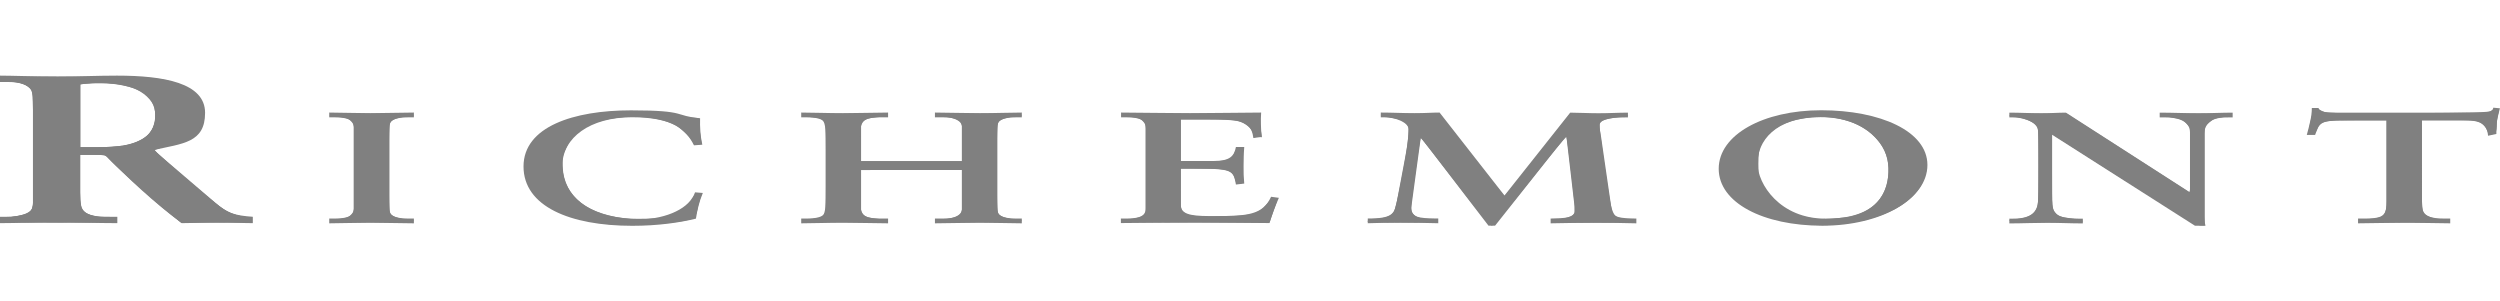 <?xml version="1.0" encoding="UTF-8"?>
<svg xmlns="http://www.w3.org/2000/svg" version="1.1" viewBox="0 0 2823.2 340.4">
  <defs>
    <style>
      .cls-1 {
        fill: gray;
      }
    </style>
  </defs>
  <!-- Generator: Adobe Illustrator 28.7.7, SVG Export Plug-In . SVG Version: 1.2.0 Build 194)  -->
  <g>
    <g id="Layer_1">
      <g id="layer1">
        <g id="g2685">
          <path id="path2619" class="cls-1" d="M90.8,166.2h20.5c41.8,0,64.4-9.1,64.4-37.3s-23.8-34.9-61-34.9-18,.7-23.8,1v71.2ZM37.3,110.8c0-17.4-16.7-18.2-29.7-18.2H0v-7.2c13.4,0,39.3,1,64.8,1s45.1-1,67.3-1c52.7,0,99.5,8.1,99.5,42s-25.1,34.6-58.1,42l71.5,61.1c11.7,10,20.1,12.9,40.5,14.3v7.2c-13.8,0-27.2-1-41-1s-26.3,1-39.3,1c-32.2-24.1-59.8-49.9-86.9-77.4h-27.6v51.1c0,18.4,15,19.1,34.3,19.1h7.5v7.2c-23.8,0-48.1-1-71.9-1s-39.7,1-60.6,1v-7.2h7.5c15.5,0,29.7-4.1,29.7-12.9v-121.3"/>
          <path id="path2621" class="cls-1" d="M371.8,246.8h4.4c11.3,0,23.2-.9,23.2-10.2v-93.9c0-9.3-11.9-10.2-23.2-10.2h-4.4v-5.4c12.2,0,31,.7,46.4.7s34.5-.7,49.2-.7v5.4h-4.4c-11.3,0-23.2.9-23.2,10.2v93.9c0,9.3,11.9,10.2,23.2,10.2h4.4v5.4c-15,0-33.9-.7-49.5-.7s-33.8.7-46.1.7v-5.4"/>
          <path id="path2623" class="cls-1" d="M783.7,164.1c-8.8-17.4-23.2-31.7-70.2-31.7s-78.4,23.1-78.4,54.5,26.7,60.2,85.9,60.2,55.8-12,63.9-29.9l8.8.7c-4.1,9.7-6.3,19.3-7.8,29-18.2,4.5-42.9,8.1-71.8,8.1-70.5,0-122.9-22-122.9-67s56.7-63.4,121.3-63.4,48.6,6.4,78.1,8.9c-.3,9.9.3,19.9,2.5,29.9l-9.4.7"/>
          <path id="path2625" class="cls-1" d="M972.4,236.6c0,9.7,13.2,10.2,24.5,10.2h6v5.4c-13.8,0-33.9-.7-50.8-.7s-34.8.7-47.3.7v-5.4h4.4c11.3,0,23.2-.9,23.2-10.2v-93.9c0-9.3-11.9-10.2-23.2-10.2h-4.4v-5.4c12.5,0,31.3.7,47.3.7s37-.7,50.8-.7v5.4h-6c-11.3,0-24.5.5-24.5,10.2v39.2h113.8v-39.2c0-9.7-13.2-10.2-24.5-10.2h-5.9v-5.4c13.8,0,33.8.7,50.8.7s34.8-.7,47.3-.7v5.4h-4.4c-11.3,0-23.2.9-23.2,10.2v93.9c0,9.3,11.9,10.2,23.2,10.2h4.4v5.4c-12.5,0-31.3-.7-47.3-.7s-37,.7-50.8.7v-5.4h5.9c11.3,0,24.5-.5,24.5-10.2v-44.6h-113.8v44.6"/>
          <path id="path2627" class="cls-1" d="M1266,246.8h4.4c11.3,0,23.2-.9,23.2-10.2v-93.9c0-9.3-11.9-10.2-23.2-10.2h-4.4v-5.4c19.1,0,51.7.7,78,.7s58.9-.7,80.2-.7c-.6,7.7-.3,19.5.6,27.4l-9.4,1.4c-1.6-11.6-5.3-21-38.2-21h-43.6v46.9h37.3c18.8,0,22.9-6.1,24.8-15.8h9.4c-.6,7-.9,14-.9,20.9s.3,13.6.9,20.4l-9.4,1.1c-1.9-10.7-2.8-17.7-24.5-17.7h-37.6v41.7c0,11.6,18.2,11.6,38.2,11.6,37.6,0,54.2-1.4,63.6-21.8l8.8,1.2c-4.1,9.5-7.8,19-10.7,28.5-20.1,0-56.1-.7-84.3-.7s-65.5.7-83.4.7v-5.4"/>
          <path id="path2629" class="cls-1" d="M1698.9,220.9l74.3-93.7c9.4,0,20.7.7,32,.7s22.3-.7,33.2-.7v5.4h-2.8c-9.4,0-28.5.3-29.1,8.2-.3,4.7.9,10,1.6,14l11.9,82c1.3,8.9,9.1,9.7,27.9,10v5.4c-14.7-.3-30.1-.7-45.1-.7s-34.5.4-51.7.7v-5.4c16.3-.5,26.9-.5,26.9-8.4s0-4.1-.3-8.8l-8.8-75.6h-.6l-79.9,100.8h-7.5l-75.9-98.9h-.6l-10.7,78.6c0,5.7,2.5,8.6,6.6,10.2,4.7,1.6,11.3,1.8,20.1,2h3.8v5.4c-14.1-.3-28.5-.7-42.6-.7s-24.8.4-37,.7v-5.4h4.4c24.8-.5,25.7-6.6,28.5-19.5l9.4-49.8c2.5-12.7,3.8-24.4,3.8-31.5s-13.5-13.4-27.3-13.4h-4.1v-5.4c12.8,0,25.4.7,38.2.7s18.8-.7,28.2-.7l73.3,93.7"/>
          <path id="path2631" class="cls-1" d="M2061.2,247c60.8,0,71.5-30.6,71.5-56.8s-24.8-57.9-76.8-57.9-71.2,27.9-71.2,51.9,25.7,62.7,76.5,62.7ZM2056.5,124.5c66.8,0,120.1,23.6,120.1,61.8s-51.7,68.6-118.5,68.6-117.2-25.8-117.2-64.3,50.5-66.1,115.7-66.1"/>
          <path id="path2633" class="cls-1" d="M2472.5,216.9l.6-.3v-67.2c0-14.7-17.9-16.8-27.3-16.8h-6.9v-5.4c14.7,0,29.2.7,43.9.7s25.7-.7,38.5-.7v5.4h-4.7c-13.2,0-27.9,1.4-27.9,22.7v81.5c0,6.3.3,12.5,1.9,18.1h-11.9l-161.4-102.8v73.8c0,15.6,5.3,21,29.5,21h5.3v5.4c-13.5,0-27-.7-40.4-.7s-28.5.7-42.6.7v-5.4h4.4c21.6,0,28.2-8.4,28.2-22.8v-75.4c0-10-14.4-16.1-28.5-16.1h-4.1v-5.4c11.9,0,24.1.7,36,.7s18.5-.7,27.9-.7l139.5,89.7"/>
          <path id="path2635" class="cls-1" d="M2643.6,136.1c-23.5,0-24.5,3.2-29.2,16.3h-9.4c1.3-5,2.8-10,3.8-15.2,1.2-5,1.9-10,1.9-15.2h7.5c2.5,5.4,10.3,5.2,18.8,5.2h161.7c8.5,0,16.3-.2,16.9-5.6l7.5.7c-1.2,4.8-2.5,9.7-3.4,14.5-.6,4.8-.6,9.7-.6,14.5l-9.4,2c-.6-6.6-2.2-17.2-23.2-17.2h-51.4v95.3c0,13.8,11,15.4,26,15.4h5.9v5.4c-12.2,0-34.2-.7-51.1-.7s-40.7.7-53,.7v-5.4h5.9c17.2,0,26-.9,26-15v-95.6h-51.4"/>
          <path id="path2665" class="cls-1" d="M0,248.9c0-1.6,3.3-2.6,10.4-3.4,5.7-.6,13.2-1.9,16.6-2.8,11.6-3,11.4-1.8,10.9-74.3l-.5-64.9-3.9-4.1c-4.4-4.7-14.8-7.8-26-7.8s-7.6-.6-7.6-2.6,8.8-2.5,87.7-1.9c74.1.6,89.5,1.1,99.3,3.4,15.9,3.8,32,12.2,38.1,19.9,4.3,5.4,5,7.8,5,16s-.9,10.9-4.1,15.6c-5.8,8.4-19.8,17.1-35.6,22-7.4,2.3-14.5,4.5-15.6,5-2.7,1,70.8,64.1,81.4,69.8,4.3,2.3,12.2,4.8,17.5,5.5,7.3.9,9.8,1.9,10.2,4.1.5,2.7-2.3,2.9-39.3,2.9h-39.8l-14.8-11.8c-15.4-12.3-53.3-46.3-64.6-57.9l-6.6-6.8h-29.5l.6,29.9c.5,29.5.6,30,4.8,34.1,4.3,4.3,17,7.5,30.3,7.5,4.4,0,6.2.7,6.2,2.5s-8.4,2.5-65.7,2.5-65.7-.4-65.7-2.3h0ZM140.3,164.6c14-2.4,24.1-7.9,30-16.3,4.2-6,5-8.6,5-17.4,0-13.2-5-21.5-16.8-27.9-14.3-7.8-40.5-11.4-61.1-8.6l-7.7,1.1v71h20.2c11.1,0,24.8-.8,30.3-1.8h0Z"/>
          <path id="path2667" class="cls-1" d="M0,249c0-1.5,4.2-2.8,13.3-4.1,18.5-2.6,22.8-5.1,24.1-14,.6-3.9.8-34.1.5-67.1-.4-49-1-60.5-2.9-62.9-4.1-4.9-11.1-7.5-23.3-8.7-8.6-.8-11.8-1.7-11.8-3.5,0-3.7,170.5-2.2,186.6,1.7,26.2,6.3,41.5,17.3,43.7,31.7,2.8,18.9-10.7,32.6-42,42.7l-14.3,4.6,4.8,4.6c9.1,8.5,49.7,43.4,63.4,54.5,13.4,10.8,22.9,15.2,36.2,16.5,3.2.3,5.2,1.6,5.5,3.4.5,2.7-2.2,2.9-39.4,2.9h-40l-16.4-13.2c-15.3-12.3-58.7-51.7-65.8-59.7-2.8-3.1-4.9-3.6-18-3.6h-14.9l.6,28.7c.4,19.5,1.3,29.9,2.8,32.6,3,5.3,10.4,8,25.6,9.4,9.3.9,12.9,1.8,12.9,3.5s-10.9,2.3-65.7,2.3-65.7-.4-65.7-2.2ZM138,164.7c13.4-2.1,26.4-8.3,31.2-14.7,5.4-7.2,7.5-18.6,5.2-27.7-2.3-9.2-12.2-18.5-24.1-22.8-12.2-4.3-32.9-6.7-47.6-5.4l-12.9,1.1v71.1h18.7c10.3,0,23.6-.8,29.5-1.7h0Z"/>
          <path id="path2669" class="cls-1" d="M372.4,249.8c0-.8,4.7-1.9,10.4-2.5,8.3-.8,11.1-1.9,14.1-5.3,3.7-4.2,3.7-4.9,3.7-52.3s0-48.1-3.7-52.3c-3-3.4-5.8-4.5-14.1-5.3-22.9-2.3-7.9-3.9,37-3.9s47.4.6,47.4,1.7-2.4,1.7-5.4,1.7c-8.7,0-18.5,2.9-20.7,6-1.6,2.2-2.1,14.8-2.1,52.1s.5,49.9,2.1,52.1c2.3,3.1,12,5.9,20.7,6,3,0,5.4.8,5.4,1.7s-16.9,1.7-47.4,1.7-47.4-.6-47.4-1.4Z"/>
          <path id="path2671" class="cls-1" d="M685,252.7c-44-4.5-76.6-20.2-87.3-42.1-20.7-42.3,17.9-77.2,92.9-84.2,22.7-2.1,40.6-1.2,70.5,3.5,11.2,1.8,22.3,3.2,24.5,3.2,3.7,0,4.1.7,4.2,7.1,0,3.9.7,10.6,1.4,15,1.3,7.9,1.3,7.9-3.4,7.9s-4.7-.6-4.7-1.4c0-3.1-14.1-17.2-20.6-20.5-15.7-8-40.8-11.2-65.5-8.1-29.2,3.6-48.1,14.4-57.1,32.8-4.6,9.3-5.1,11.7-4.5,22.6,1.7,34.2,28.6,54.7,77.1,58.8,29.7,2.5,59.2-7.6,69.1-23.6,2.4-3.8,4.7-5.6,7.4-5.6,3.8,0,3.9.2,1.7,6.3-1.2,3.4-2.7,9.4-3.4,13.3-.7,4.2-2.4,7.7-4.2,8.7-10.4,5.6-69,9.5-98.1,6.5Z"/>
          <path id="path2673" class="cls-1" d="M906.1,249.8c0-.8,4.4-1.9,9.7-2.5,18-2,16.9,1.6,16.9-57.5s1.1-55.5-16.9-57.5c-21.7-2.5-7-4,38.5-4s61.3,1.6,37.2,3.9c-19.3,1.8-21.1,4.8-20.2,33.5l.5,16.6h114.7l.5-20.1c.4-17.3,0-20.6-2.5-23.8-3.2-3.9-12.4-6.7-22.5-6.8-3.4,0-6.2-.8-6.2-1.7s17.5-1.7,49-1.7,49,.6,49,1.7-2.4,1.7-5.4,1.7c-8.7,0-18.5,2.9-20.7,6-1.6,2.2-2.1,14.8-2.1,52.1s.5,49.9,2.1,52.1c2.3,3.1,12,5.9,20.7,6,3,0,5.4.8,5.4,1.7s-17.5,1.7-49,1.7-49-.6-49-1.7,2.8-1.7,6.2-1.7c10,0,19.3-2.8,22.4-6.7,2.5-3,2.9-7.2,2.9-26.7v-23.1l-57.8.4-57.8.4-.5,19.1c-.8,31.6.7,34.2,20.2,36,24.1,2.3,8.6,3.9-37.2,3.9s-48.2-.7-48.2-1.4h0Z"/>
          <path id="path2675" class="cls-1" d="M1266.6,249.8c0-.8,4.5-1.9,10-2.5,11.2-1.2,16-3.5,17.3-8.5.5-1.9.9-24.5.9-50.3,0-46.3,0-46.9-3.7-51.1-3-3.4-5.8-4.5-14.1-5.3-26.1-2.6-4.3-3.9,67.7-3.9h78.1v5.6c0,3.1.5,9.1,1.1,13.4l1.1,7.8-4.8-.5c-3.5-.4-5-1.6-5.3-4.2-.7-4.8-8.8-11.5-16.6-13.7-3.4-.9-19.5-1.7-35.7-1.7h-29.5s0,24.3,0,24.3v24.3l25.5-.7c28.2-.8,32.1-2,35.9-11.2,1.5-3.7,3.2-5.1,6-5.1s3.9,0,3.5,20.4c-.3,19.6-.5,20.4-4,20.9-2.9.4-4-.6-5.1-4.9-2.6-10.2-7-11.7-36-12.7l-25.9-.9v23.4c0,21.8.2,23.7,3.6,26.8,5,4.7,14,5.6,45.9,4.8,32.5-.9,38.6-2.6,48.3-14,4.6-5.4,7.1-7.1,9.2-6.2,1.6.6,2.5,2,2.1,3-.4,1-2.5,6.9-4.6,13.1l-3.8,11.2h-83.6c-46,0-83.6-.6-83.6-1.4Z"/>
          <path id="path2677" class="cls-1" d="M1643.1,204.8c-21-27.4-38.4-49.4-38.8-49-.4.4-3.2,18.9-6.2,41-5.4,39.3-5.4,40.4-2.5,44.5,3.1,4.3,10.2,6.4,22.2,6.6,3.4,0,6.2.8,6.2,1.8s-14.4,1.7-39.9,1.7-39.9-.6-39.9-1.5,4.3-2,9.6-2.6c12.2-1.4,17.4-3.4,20.2-7.8,2.9-4.7,14.9-66.6,16.2-83.6,1-12.7.8-13.5-3.2-17.2-2.9-2.7-7.7-4.4-16-5.7-6.5-1-11.8-2.4-11.8-3.2s14.9-1.4,33.2-1.4h33.2l36.3,46.5c19.9,25.6,36.6,46.5,37.1,46.5.5,0,17.3-20.9,37.4-46.4l36.6-46.4h32.8c32.4-.1,42.9,1.7,22.2,3.8-13.3,1.4-20.6,3.8-21.7,7.4-.5,1.5,2.4,24.8,6.4,51.7,8.2,55.8,7.4,53.8,24.2,55.8,22.2,2.6,8,4.2-37.4,4.2s-59.6-1.6-37.4-4.2c5.6-.6,11.6-2.5,13.6-4.1l3.6-3-4.7-42.2c-2.6-23.2-5.2-42.7-5.7-43.3-.5-.6-19,21.6-40.9,49.4-29,36.7-40.8,50.5-43.3,50.6-2.6,0-12.9-12.3-41.5-49.7h0Z"/>
          <path id="path2679" class="cls-1" d="M2033,252.6c-20-2.1-38.6-7.1-54-14.6-17.5-8.6-26.1-16.1-32.3-28.6-23.9-47.9,44.6-91.1,131.6-82.9,62,5.8,100.2,30.7,97.3,63.3-3,33.1-39.7,57.2-96,63.1-18.1,1.9-26.7,1.9-46.6-.2h0ZM2091.2,244.2c27.5-6.6,42.8-26.9,41.3-55-.8-14.4-5.2-24.2-15.8-34.9-17.1-17.3-46-25.4-76.3-21.2-17.7,2.4-30.7,7.5-39.8,15.5-12,10.6-14.9,17.5-14.9,36.2,0,14.2.5,16.8,4.8,25.4,2.7,5.3,8.4,12.9,12.7,16.9,12.1,11.3,22.9,15.9,46.5,19.9,6.3,1.1,33.1-.7,41.6-2.7h0Z"/>
          <path id="path2681" class="cls-1" d="M2402.1,205.4c-42.5-27-79-50.3-81-51.6l-3.7-2.4v42.3c0,41.7,0,42.4,3.8,46.7,3.2,3.7,6,4.7,17.5,6.2,7.5,1,13.7,2.4,13.7,3.2s-18.7,1.4-41.6,1.4c-39.6,0-52.7-1.6-32-4,12.8-1.4,19.6-5.8,21.9-13.8,2.4-8.6,2.4-86.1,0-90.5-2.2-4.2-13.1-9.1-23.5-10.6-16.6-2.4-6.7-4.1,24.3-4.1h32.2l68,43.7c37.4,24.1,68.9,44.3,70.1,45,1.6,1,2.1-6.5,2.1-35.4v-36.6l-4.6-5.2c-3.9-4.3-6.5-5.5-16.6-7-6.6-1-12-2.5-12-3.2s18-1.3,39.9-1.3c38.5,0,50.8,1.7,29.9,4-7.7.9-11.3,2.2-15.4,5.9l-5.3,4.8v111.7h-5c-3.7,0-25.2-12.8-82.3-49.2h0Z"/>
          <path id="path2683" class="cls-1" d="M2663.2,249.8c0-.8,5.2-1.9,11.6-2.4,6.4-.5,13.1-1.8,14.9-2.8,5.9-3.2,6.9-12.4,6.4-61.9l-.4-47.1h-34.3c-38,.2-41.5,1.1-45,10.9-1.2,3.6-2.8,4.9-5.7,4.9-4.8,0-4.7.8-1.2-15.3,3-14.1,4.2-15,13.5-10.4,4.4,2.2,17.1,2.5,96.6,2.1,70.5-.4,92-.9,93.6-2.5,1.1-1.1,3.7-2.1,5.8-2.1,3.4,0,3.6.5,2.2,5.4-.9,3-1.6,8.4-1.6,12.1,0,7.8-1.3,10.2-5.8,11.1-2.5.5-3.8-.6-5-4.2-.9-2.7-3.8-6.4-6.4-8.3-4.3-3.2-7.4-3.5-36.2-4.1l-31.5-.6v51.3c0,42.5.4,52,2.4,54.8,2.6,3.8,13.8,7.2,23.2,7.2s5.9.7,5.9,1.7-18.3,1.7-51.5,1.7-51.5-.6-51.5-1.4h0Z"/>
        </g>
      </g>
    </g>
  </g>
</svg>